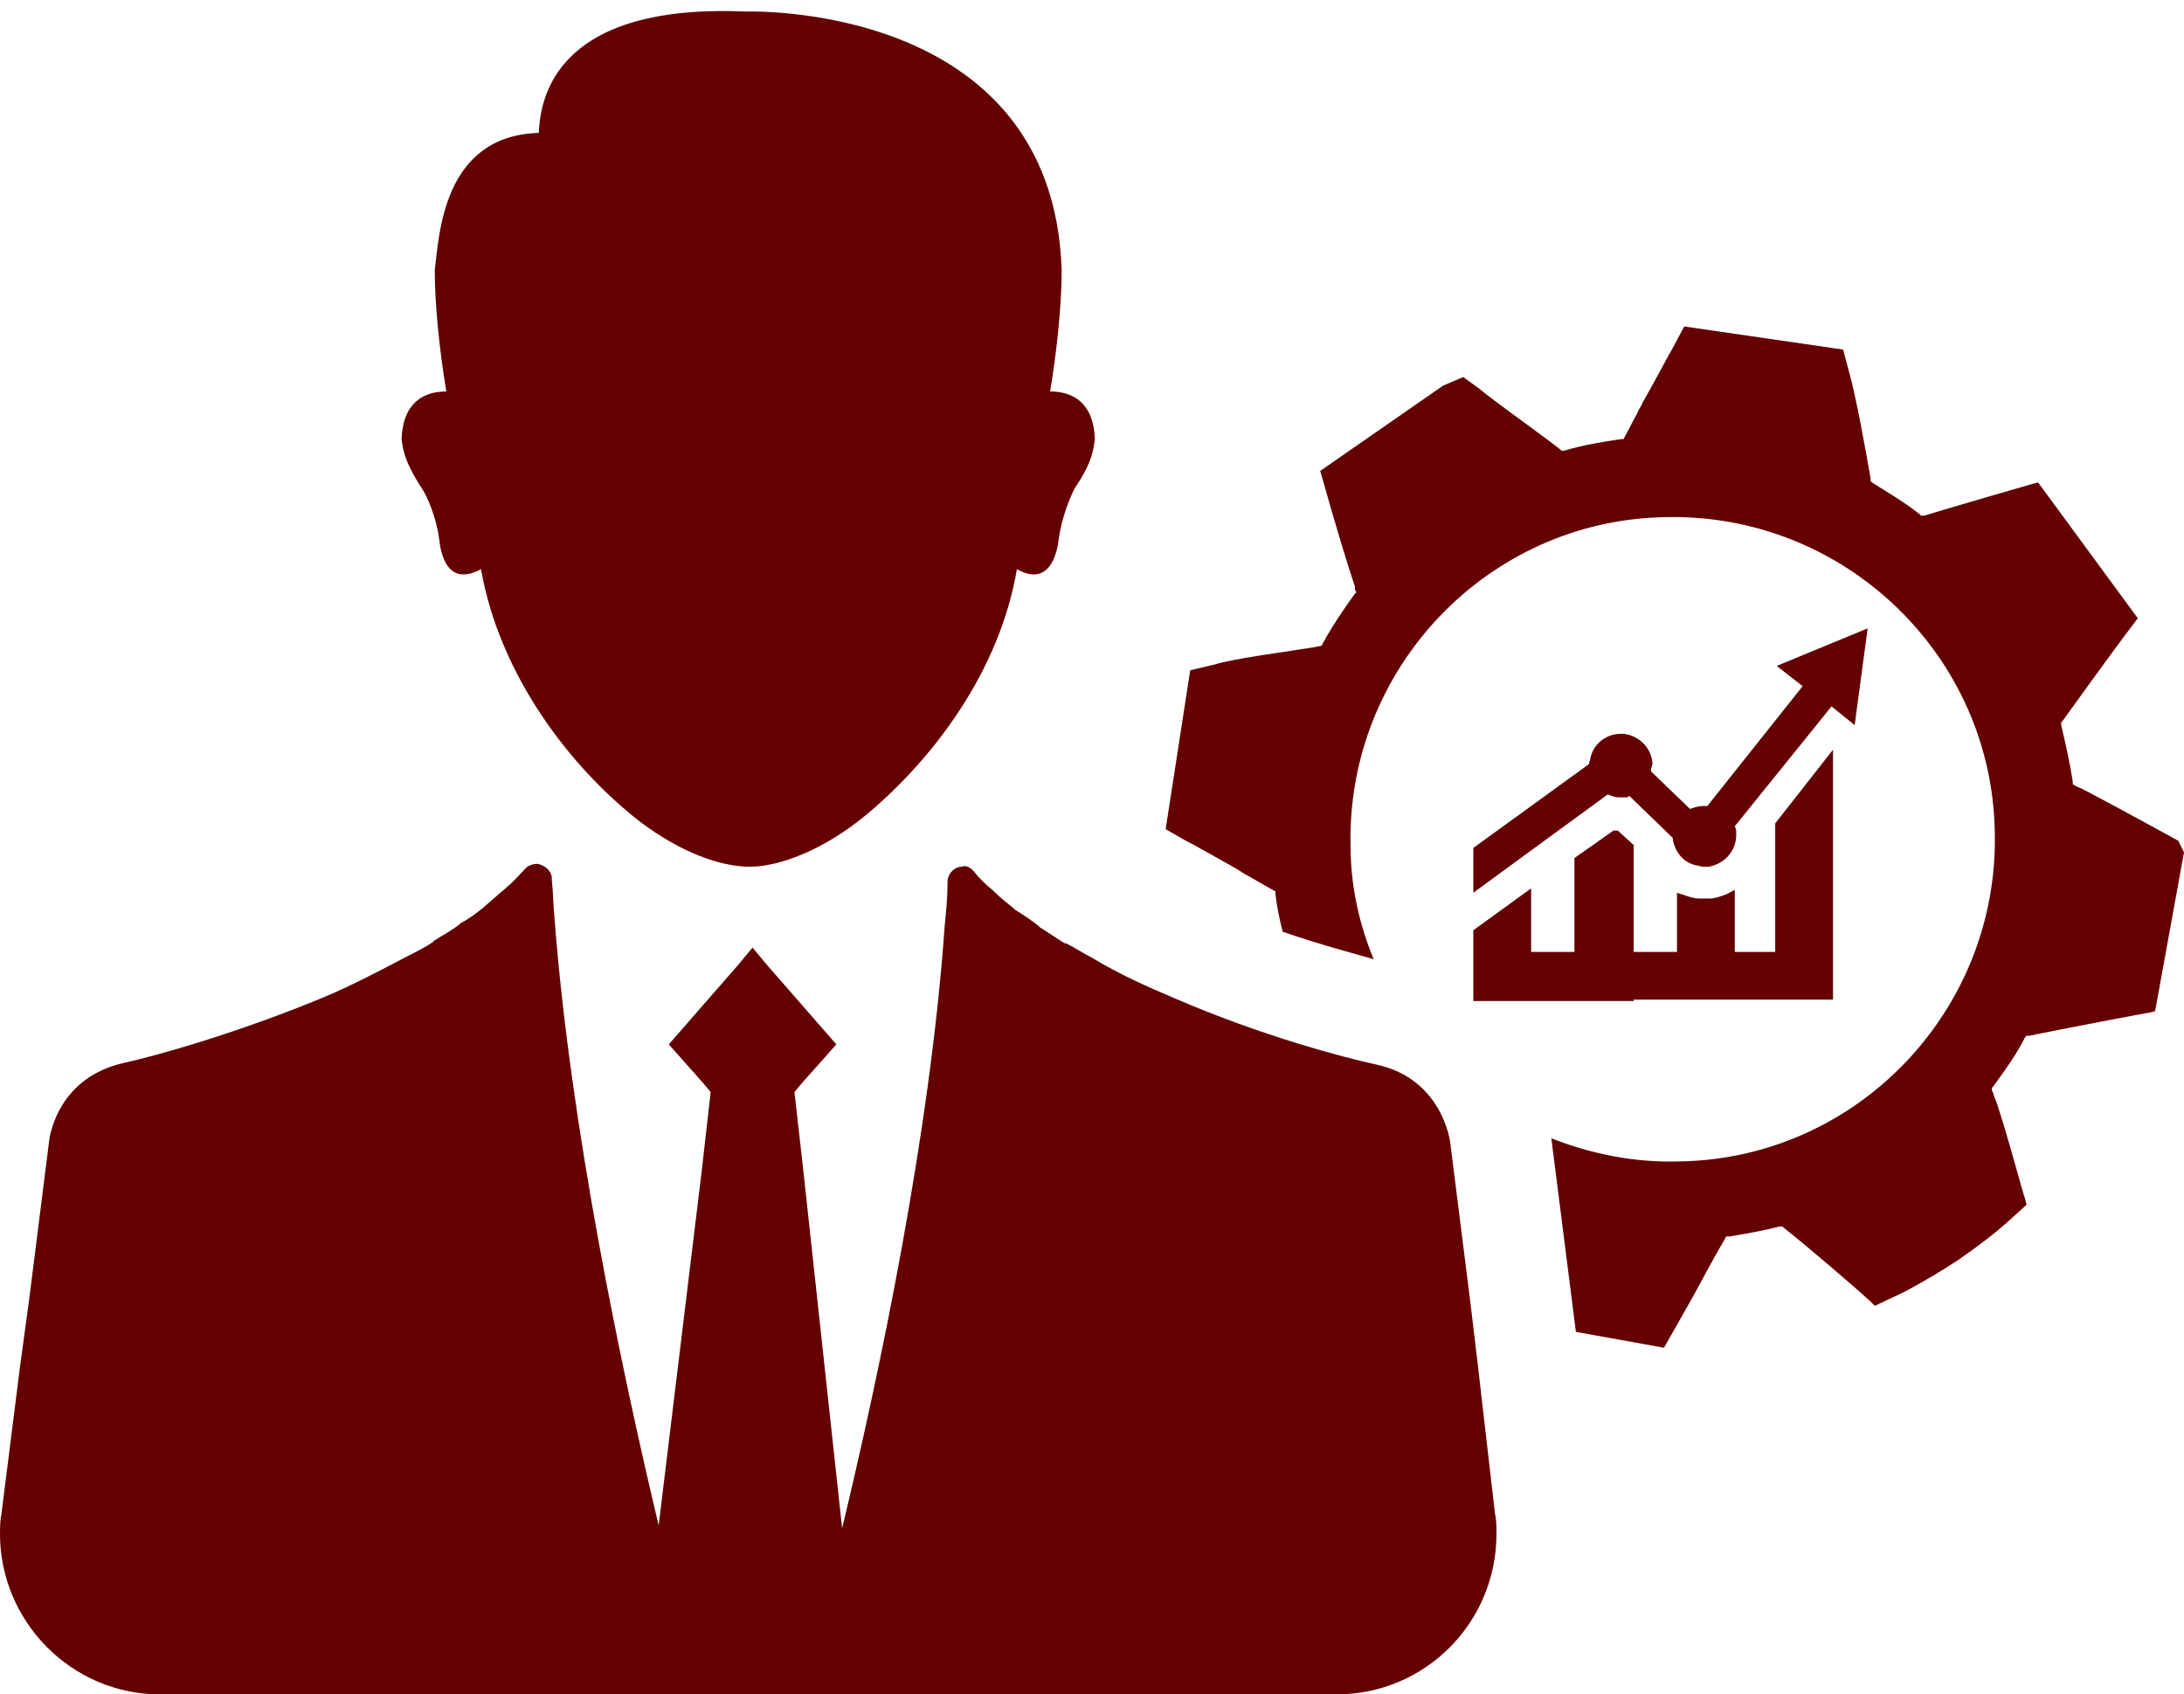 <?xml version="1.0" encoding="UTF-8" standalone="no"?><svg xmlns="http://www.w3.org/2000/svg" xmlns:xlink="http://www.w3.org/1999/xlink" fill="#640000" height="117.3" preserveAspectRatio="xMidYMid meet" version="1" viewBox="24.4 40.9 151.2 117.3" width="151.2" zoomAndPan="magnify"><g id="change1_1"><path class="Graphic_x0020_Style_x0020_57" d="M175.2,99.1c-3.1-1.7-6.6-3.6-6.9-3.7c-0.1,0-0.2-0.1-0.2-0.1 l-0.2-0.1l0-0.2c-0.2-1.3-0.5-2.6-0.8-3.9l0-0.2l0.1-0.1c0.8-1.1,3.3-4.6,4.9-6.7l0.3-0.4l-6.9-9.4l-0.4,0.1c0,0-5.2,1.5-7.5,2.2 l-0.2,0l-0.1-0.1c-1-0.8-2.2-1.5-3.3-2.2l-0.1-0.1l0-0.2c-0.4-2.3-1-5.6-1.5-7.4l-0.4-1.5L141,63.5l-0.8,1.5 c-0.3,0.5-1.4,2.6-2.1,3.8c-0.1,0.3-0.3,0.5-0.3,0.6l-0.1,0.2c-0.3,0.5-0.5,1-0.8,1.5l-0.1,0.2l-0.2,0c-1.3,0.2-2.6,0.4-3.9,0.8 l-0.2,0l-0.1-0.1c-1.8-1.4-4.4-3.2-5.6-4.2l-1.1-0.8l-1.4,0.6l-8.5,5.9l0.8,2.8c0.5,1.7,1,3.4,1.6,5.2c0,0,0,0.1,0,0.2l0.1,0.2 l-0.1,0.1c-0.8,1.1-1.6,2.3-2.2,3.4l-0.1,0.2l-0.5,0.1c-1.8,0.3-5.7,0.8-6.9,1.2l-1.7,0.4l-1.7,11l1.4,0.8c0.6,0.3,2.9,1.6,3.6,2 l0.3,0.2c0.7,0.4,1.4,0.8,2.1,1.2l0.2,0.1l0,0.2c0.1,0.9,0.3,1.8,0.5,2.6c2.6,0.9,4.9,1.5,6.3,1.9c-1-2.4-1.6-5.1-1.6-7.8 c-0.3-12.3,9.5-22.6,21.8-22.8c12.3-0.3,22.6,9.5,22.8,21.8c0.3,12.3-9.5,22.6-21.8,22.8c-3.1,0.1-6.1-0.5-8.9-1.6l1.7,13.4 l6.1,1.1l1.7-3c0.8-1.4,1.6-3,2.5-4.5l0.1-0.2l0.2,0c1.2-0.2,2.4-0.4,3.5-0.7l0.2,0l0.1,0.1c1.4,1.1,4.8,4,6,5.1l0.3,0.3l2.1-1 c1.3-0.7,2.5-1.4,3.7-2.2c1.3-0.9,2.5-1.8,3.6-2.8l1.1-1l-0.1-0.4c-0.1-0.2-1.6-5.8-2.1-7c-0.1-0.2-0.1-0.4-0.2-0.5l0-0.2l0.1-0.1 c0.8-1.1,1.6-2.2,2.2-3.4l0.1-0.1l0.2,0c1.9-0.4,8.2-1.6,8.3-1.6l0.4-0.1l2-11L175.2,99.1z"/><path class="Graphic_x0020_Style_x0020_57" d="M138.8,93.7c-0.1-1.1-1-1.9-2-2c0,0,0,0,0,0c-0.1,0-0.1,0-0.2,0 c-1,0-1.9,0.7-2.1,1.7c0,0.1-0.1,0.3-0.1,0.4l-8,5.8v3.1l9.3-6.8c0.1,0,0.2,0.1,0.3,0.1c0.2,0.1,0.4,0.1,0.6,0.1c0.1,0,0.2,0,0.3,0 c0.1,0,0.2,0,0.3-0.1l3,2.9c0.1,0.9,0.7,1.7,1.6,1.9c0.2,0,0.3,0.1,0.5,0.1c0.1,0,0.3,0,0.4,0c1.1-0.2,1.9-1.1,1.9-2.2 c0-0.1,0-0.2,0-0.2c0-0.1,0-0.2-0.1-0.4l6.7-8.3l1.6,1.3l0.9-6.7l-6.3,2.6l1.8,1.4l-6.6,8.3c0,0,0,0-0.1,0c0,0,0,0,0,0 c-0.1,0-0.1,0-0.2,0c-0.3,0-0.6,0.1-0.9,0.2l-2.7-2.6c0-0.1,0-0.1,0-0.2C138.8,93.9,138.8,93.8,138.8,93.7z"/><path class="Graphic_x0020_Style_x0020_57" d="M137.5,110.1h3h4h2.8h4v-3.4V92.8l-4,5.1v8.9h-2.8v-4.3 c-0.5,0.3-1,0.5-1.6,0.6l0,0c-0.2,0-0.4,0-0.6,0c-0.1,0-0.2,0-0.3,0c-0.3,0-0.6-0.1-0.9-0.2c-0.2-0.1-0.4-0.1-0.6-0.2v4.1h-3v-7.4 l-1.1-1c-0.1,0-0.2,0-0.3,0l-2.7,1.9v6.5h-3v-4.4l-4,2.9v1.5v3.4h4h3H137.5z"/><path class="Graphic_x0020_Style_x0020_57" d="M126.7,135.3l-0.5-4.2l0,0l-1.4-11.1c0,0-0.5-4.4-5.1-5.4 c-2.3-0.5-8-2-14-4.6c-1.9-0.8-3.9-1.7-5.7-2.8c0,0,0,0,0,0c-0.6-0.3-1.2-0.7-1.8-1c0,0-0.1,0-0.1,0c-0.6-0.4-1.1-0.7-1.7-1.1 c0,0-0.1-0.1-0.1-0.1c-0.5-0.4-1.1-0.8-1.6-1.1c0,0-0.1-0.1-0.1-0.1c-0.5-0.4-1-0.8-1.4-1.2c0,0-0.1-0.1-0.1-0.1 c-0.5-0.4-0.9-0.8-1.3-1.3c0,0,0,0,0,0c0,0-0.1-0.1-0.1-0.1c-0.2-0.2-0.5-0.3-0.7-0.2c-0.5,0-0.9,0.4-1,0.9c0,0.1,0,0.1,0,0.2 c0,1-0.1,2-0.2,3c-1,14.3-4.5,30.9-7.1,41.7l-2.7-24.9l-0.6-5.3l0.5-0.6l2.4-2.7l-4.8-5.5l-1-1.2l0,0l0,0l-1,1.2l-4.8,5.5l2.4,2.7 l0.5,0.6l-0.6,5.3L70,146.5c-2.6-10.9-6.1-27.6-7.2-41.9c-0.1-1-0.1-1.9-0.2-2.8c0-0.1,0-0.1,0-0.2c-0.1-0.5-0.5-0.8-1-0.9 c-0.3,0-0.5,0.1-0.7,0.2c0,0-0.1,0.1-0.1,0.1c0,0,0,0,0,0c-0.4,0.4-0.8,0.9-1.3,1.3c0,0-0.1,0.1-0.1,0.1c-0.5,0.4-0.9,0.8-1.4,1.2 c0,0-0.1,0.1-0.1,0.1c-0.5,0.4-1,0.8-1.6,1.1c0,0-0.1,0.1-0.1,0.1c-0.5,0.4-1.1,0.7-1.7,1.1c0,0-0.1,0-0.1,0.1 c-0.6,0.4-1.2,0.7-1.8,1c0,0,0,0,0,0c-1.9,1-3.8,2-5.7,2.8c-6,2.5-11.7,4.1-14,4.6c-4.7,1.1-5.1,5.4-5.1,5.4l-1.4,11.1c0,0,0,0,0,0 l-0.6,4.4l-1.3,10.3c-0.1,0.5-0.1,1-0.1,1.4c0,6,4.9,11.1,11.1,11.1h0h81.4h0c6.2,0,11.1-5,11.1-11.1c0-0.5,0-1-0.1-1.4 L126.7,135.3z"/><path class="Graphic_x0020_Style_x0020_57" d="M54.8,78.2c0.1,0.9,0.5,3.4,2.9,2.1c1.3,7.4,6.2,13.7,10.9,17.4 c3,2.3,5.8,3.2,7.7,3.2c2,0,5.1-1.1,8.2-3.7c4.5-3.8,9.1-9.8,10.3-16.9c2.3,1.3,2.8-1.2,2.9-2.1c0.2-1.5,0.8-2.9,1.1-3.5 c1.3-1.9,1.3-2.8,1.4-3.4c-0.1-2.6-1.6-3.3-3.1-3.3c0.5-3,0.8-6.1,0.8-8.4C97.3,40.9,76,41.7,76,41.7c-13.8-0.6-14.2,6.7-14.3,8.4 c-6.7,0.2-6.9,7.2-7.2,9.5c0,2.3,0.3,5.4,0.8,8.4c-1.5,0-3,0.7-3.1,3.3c0.1,0.6,0.1,1.4,1.4,3.4C54,75.3,54.6,76.7,54.8,78.2z"/></g></svg>